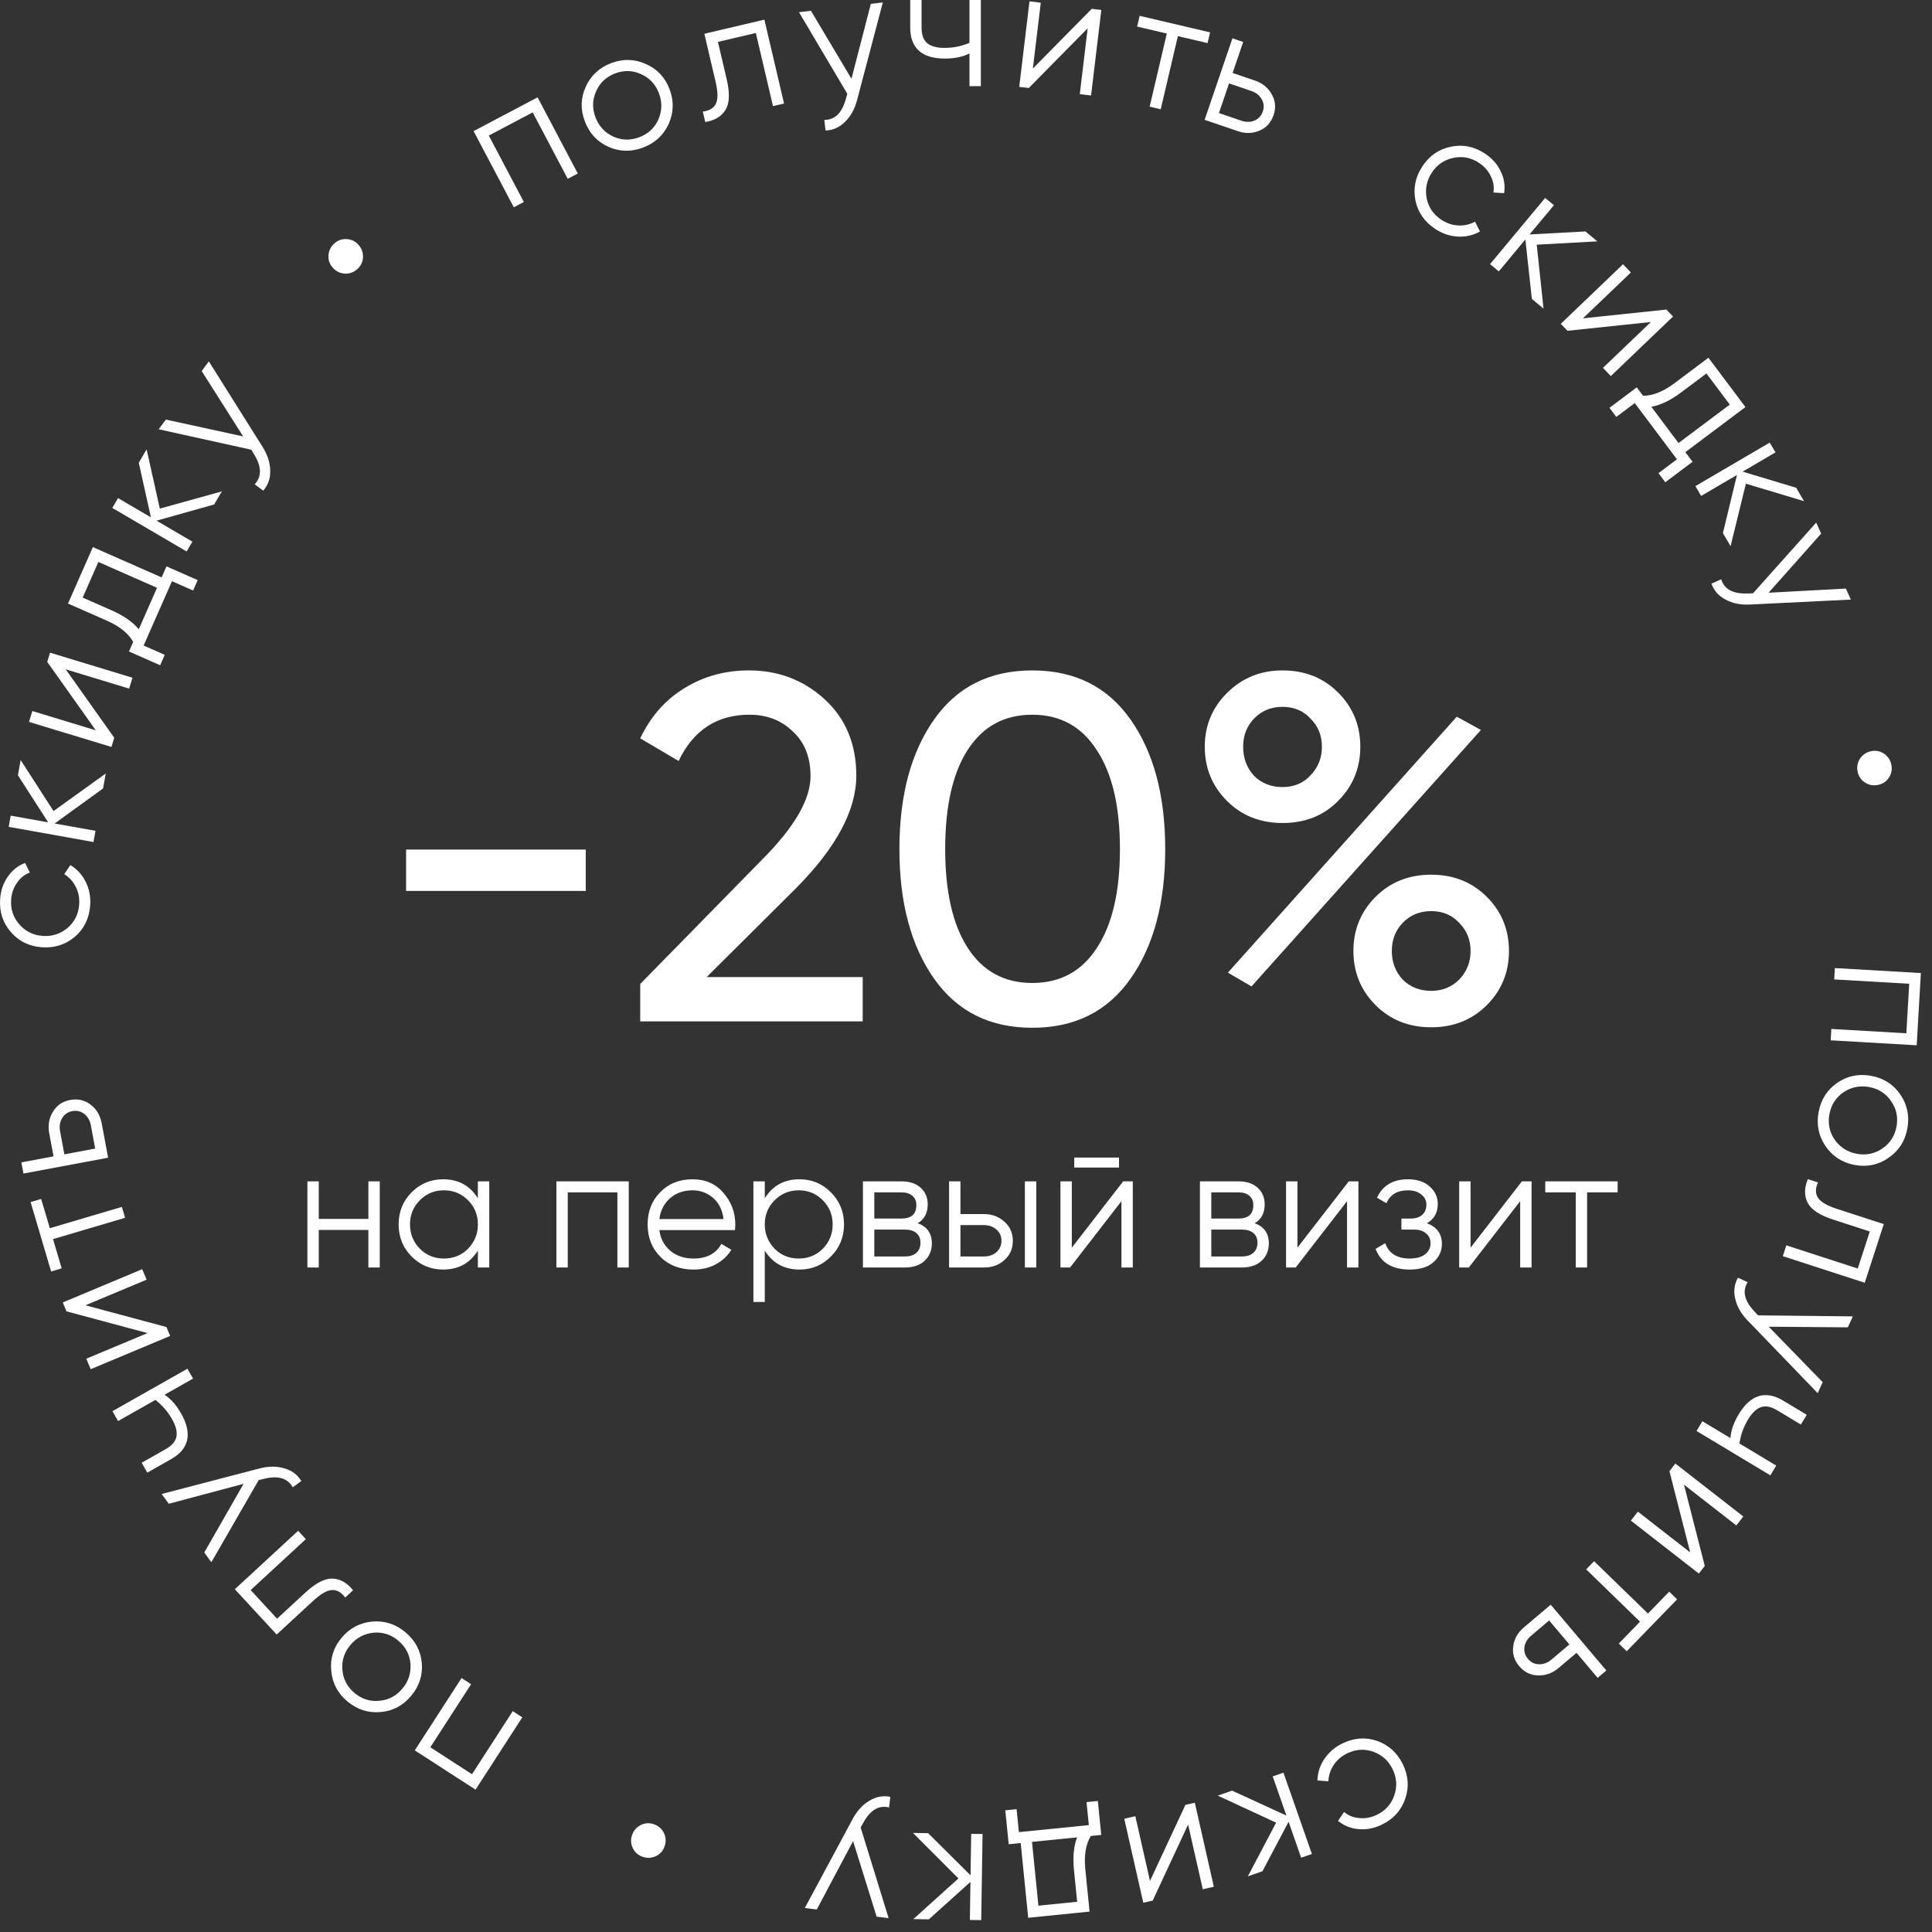 <?xml version="1.0" encoding="UTF-8"?> <svg xmlns="http://www.w3.org/2000/svg" width="157" height="157" viewBox="0 0 157 157" fill="none"><rect x="0" y="0" width="157" height="157" fill="#333333" stroke="none"/> <path d="M47.6 72.4H33V69.04H47.6V72.4ZM70.106 83H52.026V79.96L61.906 69.88C64.546 67.24 65.866 64.973 65.866 63.08C65.866 61.533 65.386 60.32 64.426 59.44C63.493 58.533 62.319 58.08 60.906 58.08C58.266 58.08 56.346 59.333 55.146 61.84L52.026 60C52.879 58.213 54.079 56.853 55.626 55.92C57.173 54.96 58.919 54.48 60.866 54.48C63.239 54.48 65.279 55.253 66.986 56.8C68.719 58.373 69.586 60.453 69.586 63.04C69.586 65.867 67.919 68.947 64.586 72.28L57.426 79.4H70.106V83ZM91.849 79.56C89.982 82.2 87.329 83.52 83.889 83.52C80.449 83.52 77.796 82.2 75.929 79.56C74.036 76.893 73.089 73.373 73.089 69C73.089 64.627 74.036 61.107 75.929 58.44C77.796 55.8 80.449 54.48 83.889 54.48C87.329 54.48 89.982 55.8 91.849 58.44C93.742 61.107 94.689 64.627 94.689 69C94.689 73.373 93.742 76.893 91.849 79.56ZM76.809 69C76.809 72.467 77.422 75.147 78.649 77.04C79.876 78.933 81.622 79.88 83.889 79.88C86.156 79.88 87.902 78.933 89.129 77.04C90.382 75.147 91.009 72.467 91.009 69C91.009 65.533 90.382 62.853 89.129 60.96C87.902 59.04 86.156 58.08 83.889 58.08C81.622 58.08 79.876 59.027 78.649 60.92C77.422 62.813 76.809 65.507 76.809 69ZM104.223 66.88C102.41 66.88 100.903 66.28 99.703 65.08C98.503 63.88 97.903 62.413 97.903 60.68C97.903 58.973 98.503 57.52 99.703 56.32C100.93 55.093 102.436 54.48 104.223 54.48C106.036 54.48 107.543 55.08 108.743 56.28C109.943 57.48 110.543 58.947 110.543 60.68C110.543 62.413 109.943 63.88 108.743 65.08C107.57 66.28 106.063 66.88 104.223 66.88ZM101.023 60.68C101.023 61.613 101.316 62.4 101.903 63.04C102.516 63.653 103.29 63.96 104.223 63.96C105.156 63.96 105.916 63.64 106.503 63C107.116 62.36 107.423 61.587 107.423 60.68C107.423 59.773 107.116 59.013 106.503 58.4C105.916 57.76 105.156 57.44 104.223 57.44C103.29 57.44 102.516 57.76 101.903 58.4C101.316 59.013 101.023 59.773 101.023 60.68ZM101.703 80.16L99.783 79.04L118.383 58.24L120.343 59.32L101.703 80.16ZM122.623 77.28C122.623 79.013 122.023 80.48 120.823 81.68C119.623 82.88 118.116 83.48 116.303 83.48C114.49 83.48 112.983 82.88 111.783 81.68C110.583 80.48 109.983 79.013 109.983 77.28C109.983 75.547 110.583 74.08 111.783 72.88C112.983 71.68 114.49 71.08 116.303 71.08C118.116 71.08 119.623 71.68 120.823 72.88C122.023 74.08 122.623 75.547 122.623 77.28ZM113.983 79.6C114.596 80.213 115.37 80.52 116.303 80.52C117.21 80.52 117.97 80.213 118.583 79.6C119.196 78.96 119.503 78.187 119.503 77.28C119.503 76.373 119.196 75.613 118.583 75C117.996 74.36 117.236 74.04 116.303 74.04C115.37 74.04 114.596 74.36 113.983 75C113.396 75.613 113.103 76.373 113.103 77.28C113.103 78.187 113.396 78.96 113.983 79.6Z" fill="white"></path> <path d="M29.936 99.052V96H30.86V103H29.936V99.948H25.904V103H24.98V96H25.904V99.052H29.936ZM38.834 97.372V96H39.758V103H38.834V101.628C38.19 102.655 37.247 103.168 36.006 103.168C35.007 103.168 34.153 102.813 33.444 102.104C32.744 101.395 32.394 100.527 32.394 99.5C32.394 98.473 32.744 97.605 33.444 96.896C34.153 96.187 35.007 95.832 36.006 95.832C37.247 95.832 38.19 96.345 38.834 97.372ZM34.116 101.474C34.648 102.006 35.301 102.272 36.076 102.272C36.851 102.272 37.504 102.006 38.036 101.474C38.568 100.923 38.834 100.265 38.834 99.5C38.834 98.725 38.568 98.072 38.036 97.54C37.504 96.999 36.851 96.728 36.076 96.728C35.301 96.728 34.648 96.999 34.116 97.54C33.584 98.072 33.318 98.725 33.318 99.5C33.318 100.265 33.584 100.923 34.116 101.474ZM45.214 96H51.094V103H50.17V96.896H46.138V103H45.214V96ZM56.282 95.832C57.328 95.832 58.163 96.201 58.788 96.938C59.432 97.666 59.754 98.529 59.754 99.528C59.754 99.575 59.745 99.719 59.726 99.962H53.58C53.674 100.662 53.972 101.222 54.476 101.642C54.98 102.062 55.61 102.272 56.366 102.272C57.43 102.272 58.182 101.875 58.62 101.082L59.432 101.558C59.124 102.062 58.7 102.459 58.158 102.748C57.626 103.028 57.024 103.168 56.352 103.168C55.251 103.168 54.355 102.823 53.664 102.132C52.974 101.441 52.628 100.564 52.628 99.5C52.628 98.445 52.969 97.573 53.65 96.882C54.332 96.182 55.209 95.832 56.282 95.832ZM56.282 96.728C55.554 96.728 54.943 96.943 54.448 97.372C53.963 97.801 53.674 98.366 53.58 99.066H58.802C58.7 98.319 58.415 97.745 57.948 97.344C57.463 96.933 56.908 96.728 56.282 96.728ZM64.976 95.832C65.975 95.832 66.824 96.187 67.524 96.896C68.234 97.605 68.588 98.473 68.588 99.5C68.588 100.527 68.234 101.395 67.524 102.104C66.824 102.813 65.975 103.168 64.976 103.168C63.735 103.168 62.792 102.655 62.148 101.628V105.8H61.224V96H62.148V97.372C62.792 96.345 63.735 95.832 64.976 95.832ZM62.946 101.474C63.478 102.006 64.132 102.272 64.906 102.272C65.681 102.272 66.334 102.006 66.866 101.474C67.398 100.923 67.664 100.265 67.664 99.5C67.664 98.725 67.398 98.072 66.866 97.54C66.334 96.999 65.681 96.728 64.906 96.728C64.132 96.728 63.478 96.999 62.946 97.54C62.414 98.072 62.148 98.725 62.148 99.5C62.148 100.265 62.414 100.923 62.946 101.474ZM74.576 99.402C75.342 99.682 75.725 100.228 75.725 101.04C75.725 101.619 75.528 102.09 75.136 102.454C74.754 102.818 74.217 103 73.526 103H70.124V96H73.246C73.918 96 74.441 96.173 74.814 96.518C75.197 96.863 75.388 97.316 75.388 97.876C75.388 98.576 75.118 99.085 74.576 99.402ZM73.246 96.896H71.049V99.024H73.246C74.058 99.024 74.465 98.66 74.465 97.932C74.465 97.605 74.357 97.353 74.142 97.176C73.937 96.989 73.638 96.896 73.246 96.896ZM71.049 102.104H73.526C73.937 102.104 74.25 102.006 74.465 101.81C74.689 101.614 74.8 101.339 74.8 100.984C74.8 100.648 74.689 100.387 74.465 100.2C74.25 100.013 73.937 99.92 73.526 99.92H71.049V102.104ZM78.049 98.66H79.966C80.611 98.66 81.161 98.865 81.618 99.276C82.076 99.677 82.305 100.195 82.305 100.83C82.305 101.474 82.076 101.997 81.618 102.398C81.18 102.799 80.629 103 79.966 103H77.124V96H78.049V98.66ZM83.284 103V96H84.209V103H83.284ZM78.049 102.104H79.966C80.368 102.104 80.704 101.987 80.975 101.754C81.245 101.511 81.38 101.203 81.38 100.83C81.38 100.457 81.245 100.153 80.975 99.92C80.704 99.677 80.368 99.556 79.966 99.556H78.049V102.104ZM90.935 94.88H87.295V94.068H90.935V94.88ZM87.099 101.39L91.271 96H92.055V103H91.131V97.61L86.959 103H86.175V96H87.099V101.39ZM101.961 99.402C102.727 99.682 103.109 100.228 103.109 101.04C103.109 101.619 102.913 102.09 102.521 102.454C102.139 102.818 101.602 103 100.911 103H97.509V96H100.631C101.303 96 101.826 96.173 102.199 96.518C102.582 96.863 102.773 97.316 102.773 97.876C102.773 98.576 102.503 99.085 101.961 99.402ZM100.631 96.896H98.433V99.024H100.631C101.443 99.024 101.849 98.66 101.849 97.932C101.849 97.605 101.742 97.353 101.527 97.176C101.322 96.989 101.023 96.896 100.631 96.896ZM98.433 102.104H100.911C101.322 102.104 101.635 102.006 101.849 101.81C102.073 101.614 102.185 101.339 102.185 100.984C102.185 100.648 102.073 100.387 101.849 100.2C101.635 100.013 101.322 99.92 100.911 99.92H98.433V102.104ZM105.433 101.39L109.605 96H110.389V103H109.465V97.61L105.293 103H104.509V96H105.433V101.39ZM115.955 99.402C116.767 99.71 117.173 100.27 117.173 101.082C117.173 101.67 116.945 102.165 116.487 102.566C116.049 102.967 115.405 103.168 114.555 103.168C113.137 103.168 112.213 102.608 111.783 101.488L112.567 101.026C112.866 101.857 113.529 102.272 114.555 102.272C115.087 102.272 115.503 102.16 115.801 101.936C116.1 101.703 116.249 101.399 116.249 101.026C116.249 100.69 116.128 100.424 115.885 100.228C115.643 100.023 115.316 99.92 114.905 99.92H113.883V99.024H114.625C115.027 99.024 115.339 98.926 115.563 98.73C115.797 98.525 115.913 98.245 115.913 97.89C115.913 97.554 115.773 97.279 115.493 97.064C115.223 96.84 114.863 96.728 114.415 96.728C113.547 96.728 112.964 97.078 112.665 97.778L111.895 97.33C112.362 96.331 113.202 95.832 114.415 95.832C115.162 95.832 115.75 96.028 116.179 96.42C116.618 96.803 116.837 97.274 116.837 97.834C116.837 98.553 116.543 99.075 115.955 99.402ZM119.502 101.39L123.674 96H124.458V103H123.534V97.61L119.362 103H118.578V96H119.502V101.39ZM125.572 96H131.452V96.896H128.974V103H128.05V96.896H125.572V96Z" fill="white"></path> <path d="M156.096 79.073L155.756 84.943L148.767 84.538L148.821 83.616L154.915 83.969L155.148 79.944L149.054 79.591L149.107 78.668L156.096 79.073Z" fill="white"></path> <path d="M148.338 93.127C147.782 92.292 147.597 91.374 147.784 90.374C147.974 89.356 148.479 88.562 149.297 87.993C150.124 87.426 151.047 87.238 152.066 87.428C153.084 87.618 153.872 88.126 154.43 88.952C154.997 89.78 155.186 90.703 154.995 91.721C154.807 92.73 154.299 93.518 153.471 94.085C152.651 94.663 151.732 94.857 150.714 94.667C149.705 94.478 148.913 93.965 148.338 93.127ZM149.809 88.758C149.189 89.184 148.807 89.777 148.665 90.539C148.523 91.3 148.664 91.991 149.089 92.612C149.533 93.236 150.131 93.618 150.883 93.759C151.645 93.901 152.336 93.759 152.957 93.334C153.586 92.91 153.972 92.318 154.115 91.556C154.257 90.795 154.111 90.103 153.676 89.481C153.251 88.86 152.658 88.479 151.896 88.336C151.144 88.196 150.448 88.337 149.809 88.758Z" fill="white"></path> <path d="M153.082 99.474L151.535 104.241L144.877 102.08L145.162 101.201L150.968 103.085L151.944 100.076L148.975 99.112C147.865 98.752 147.171 98.291 146.892 97.73C146.61 97.177 146.615 96.541 146.908 95.821L147.733 96.089C147.513 96.587 147.515 97.004 147.739 97.342C147.963 97.68 148.47 97.977 149.26 98.233L153.082 99.474Z" fill="white"></path> <path d="M143.731 107.812L148.117 112.319L147.709 113.21L142.009 107.3C141.481 106.75 141.149 106.166 141.011 105.548C140.861 104.935 140.933 104.363 141.229 103.831L142.018 104.193C141.574 104.913 141.749 105.697 142.542 106.543L142.86 106.889L150.568 106.974L150.16 107.865L143.731 107.812Z" fill="white"></path> <path d="M141.353 117.303L144.341 119.098L143.865 119.89L137.865 116.286L138.34 115.494L140.621 116.864C140.659 116.255 140.883 115.611 141.292 114.931C141.767 114.139 142.308 113.647 142.913 113.455C143.526 113.268 144.189 113.389 144.901 113.817L146.821 114.97L146.345 115.762L144.425 114.609C143.929 114.311 143.492 114.222 143.114 114.344C142.732 114.473 142.377 114.81 142.05 115.354C141.685 115.962 141.452 116.612 141.353 117.303Z" fill="white"></path> <path d="M136.846 120.65L138.535 127.253L138.053 127.872L132.53 123.57L133.098 122.841L137.351 126.154L135.662 119.55L136.144 118.932L141.666 123.233L141.098 123.962L136.846 120.65Z" fill="white"></path> <path d="M136.287 129.967L132.19 134.185L131.547 133.56L133.274 131.783L128.896 127.53L129.539 126.867L133.918 131.12L135.644 129.343L136.287 129.967Z" fill="white"></path> <path d="M128.112 134.314L126.647 135.552C126.155 135.968 125.602 136.167 124.988 136.148C124.379 136.137 123.87 135.889 123.461 135.404C123.045 134.912 122.882 134.366 122.972 133.764C123.048 133.174 123.339 132.666 123.845 132.238L126.016 130.403L130.535 135.749L129.829 136.345L128.112 134.314ZM125.888 131.684L124.424 132.922C124.117 133.181 123.936 133.487 123.88 133.84C123.83 134.2 123.925 134.523 124.166 134.808C124.407 135.093 124.706 135.237 125.064 135.241C125.427 135.251 125.762 135.127 126.069 134.868L127.533 133.63L125.888 131.684Z" fill="white"></path> <path d="M109.085 141.678C110.033 141.217 110.975 141.149 111.911 141.472C112.854 141.813 113.551 142.445 113.999 143.368C114.452 144.3 114.517 145.234 114.193 146.169C113.873 147.113 113.239 147.816 112.29 148.277C111.669 148.579 111.038 148.699 110.395 148.637C109.757 148.584 109.203 148.361 108.731 147.967L109.222 147.246C109.573 147.542 109.991 147.708 110.474 147.743C110.954 147.79 111.429 147.699 111.899 147.471C112.596 147.132 113.065 146.603 113.307 145.884C113.553 145.173 113.507 144.469 113.168 143.772C112.834 143.084 112.307 142.608 111.588 142.345C110.877 142.099 110.173 142.146 109.476 142.484C109.014 142.709 108.652 143.02 108.389 143.417C108.117 143.819 107.97 144.264 107.948 144.752L107.059 144.686C107.075 144.056 107.263 143.471 107.624 142.933C107.985 142.394 108.472 141.976 109.085 141.678Z" fill="white"></path> <path d="M103.701 148.115L98.958 145.918L100.121 145.511L104.538 147.541L103.424 144.356L104.297 144.051L106.607 150.658L105.735 150.963L104.714 148.043L102.59 152.063L101.401 152.479L103.701 148.115Z" fill="white"></path> <path d="M96.549 148.27L93.671 154.449L92.907 154.622L91.36 147.795L92.261 147.591L93.452 152.848L96.33 146.669L97.095 146.496L98.641 153.323L97.74 153.527L96.549 148.27Z" fill="white"></path> <path d="M83.555 155.843L82.944 149.77L81.969 149.868L81.692 147.11L82.611 147.018L82.799 148.884L88.482 148.313L88.294 146.446L89.214 146.353L89.491 149.112L88.642 149.197C88.231 149.876 88.083 150.778 88.196 151.901L88.542 155.342L83.555 155.843ZM87.527 149.309L83.864 149.678L84.385 154.859L87.533 154.543L87.277 151.994C87.168 150.916 87.252 150.022 87.527 149.309Z" fill="white"></path> <path d="M77.885 152.647L74.19 148.95L75.422 148.969L78.87 152.396L78.922 149.023L79.846 149.037L79.737 156.036L78.814 156.022L78.861 152.928L75.482 155.971L74.222 155.951L77.885 152.647Z" fill="white"></path> <path d="M69.325 149.615L66.374 155.169L65.401 155.052L69.287 147.82C69.649 147.149 70.103 146.653 70.65 146.333C71.187 146.003 71.755 145.897 72.352 146.016L72.248 146.878C71.426 146.676 70.734 147.081 70.17 148.095L69.938 148.504L72.212 155.87L71.239 155.753L69.325 149.615Z" fill="white"></path> <path d="M53.149 148.246C53.518 148.379 53.788 148.619 53.961 148.969C54.121 149.323 54.135 149.685 54.003 150.054C53.874 150.415 53.637 150.677 53.291 150.84C52.936 151.001 52.574 151.015 52.205 150.882C51.844 150.753 51.583 150.516 51.419 150.17C51.255 149.824 51.238 149.471 51.367 149.11C51.499 148.741 51.74 148.471 52.089 148.298C52.435 148.135 52.789 148.117 53.149 148.246Z" fill="white"></path> <path d="M38.644 145.433L33.706 142.24L37.507 136.362L38.283 136.863L34.969 141.989L38.355 144.179L41.669 139.053L42.445 139.554L38.644 145.433Z" fill="white"></path> <path d="M30.274 131.77C31.275 131.696 32.165 131.986 32.944 132.64C33.738 133.305 34.181 134.135 34.275 135.127C34.362 136.126 34.073 137.023 33.407 137.816C32.741 138.61 31.911 139.047 30.918 139.127C29.919 139.214 29.022 138.925 28.228 138.259C27.442 137.599 27.005 136.77 26.918 135.77C26.817 134.772 27.1 133.876 27.766 133.083C28.426 132.296 29.262 131.859 30.274 131.77ZM33.356 135.197C33.291 134.448 32.961 133.824 32.368 133.326C31.775 132.828 31.103 132.612 30.354 132.677C29.592 132.757 28.965 133.09 28.474 133.676C27.976 134.27 27.759 134.941 27.825 135.691C27.884 136.448 28.211 137.075 28.804 137.573C29.398 138.071 30.072 138.283 30.828 138.211C31.577 138.145 32.201 137.816 32.699 137.222C33.191 136.636 33.41 135.961 33.356 135.197Z" fill="white"></path> <path d="M22.483 132.827L19.083 129.144L24.227 124.396L24.854 125.075L20.369 129.215L22.515 131.54L24.809 129.423C25.666 128.631 26.408 128.252 27.034 128.283C27.654 128.308 28.206 128.624 28.69 129.231L28.052 129.82C27.726 129.384 27.361 129.181 26.957 129.211C26.553 129.241 26.046 129.538 25.435 130.102L22.483 132.827Z" fill="white"></path> <path d="M19.793 120.582L13.715 122.199L13.139 121.406L21.083 119.332C21.821 119.141 22.493 119.137 23.099 119.32C23.707 119.489 24.171 119.833 24.49 120.351L23.788 120.862C23.377 120.122 22.608 119.89 21.482 120.167L21.024 120.275L17.174 126.954L16.598 126.161L19.793 120.582Z" fill="white"></path> <path d="M12.629 113.761L9.595 115.479L9.14 114.675L15.232 111.226L15.687 112.03L13.372 113.341C13.882 113.674 14.333 114.185 14.724 114.876C15.179 115.68 15.341 116.393 15.21 117.014C15.071 117.639 14.64 118.157 13.917 118.566L11.968 119.67L11.513 118.866L13.462 117.762C13.966 117.477 14.258 117.14 14.338 116.751C14.413 116.355 14.295 115.88 13.982 115.328C13.633 114.711 13.182 114.188 12.629 113.761Z" fill="white"></path> <path d="M11.986 108.331L5.403 106.564L5.1 105.841L11.557 103.138L11.914 103.99L6.942 106.072L13.525 107.839L13.827 108.562L7.37 111.265L7.013 110.412L11.986 108.331Z" fill="white"></path> <path d="M4.154 103.324L2.487 97.685L3.346 97.431L4.049 99.807L9.902 98.077L10.164 98.963L4.31 100.693L5.013 103.07L4.154 103.324Z" fill="white"></path> <path d="M4.351 93.969L3.999 92.084C3.881 91.45 3.981 90.871 4.301 90.347C4.612 89.823 5.079 89.503 5.703 89.387C6.336 89.269 6.891 89.397 7.37 89.773C7.845 90.131 8.143 90.635 8.265 91.287L8.787 94.08L1.906 95.365L1.736 94.457L4.351 93.969ZM7.736 93.337L7.384 91.451C7.311 91.057 7.134 90.748 6.855 90.525C6.567 90.303 6.239 90.227 5.872 90.295C5.505 90.364 5.232 90.552 5.052 90.861C4.863 91.172 4.806 91.525 4.88 91.919L5.232 93.804L7.736 93.337Z" fill="white"></path> <path d="M7.33 73.545C7.261 74.597 6.854 75.45 6.11 76.103C5.347 76.754 4.453 77.046 3.429 76.979C2.395 76.911 1.552 76.505 0.899 75.76C0.237 75.015 -0.059 74.117 0.01 73.064C0.055 72.375 0.263 71.767 0.635 71.239C0.997 70.711 1.465 70.34 2.041 70.125L2.424 70.908C1.993 71.067 1.642 71.348 1.373 71.751C1.094 72.144 0.938 72.602 0.904 73.123C0.853 73.896 1.08 74.566 1.586 75.132C2.082 75.698 2.716 76.006 3.489 76.057C4.253 76.107 4.927 75.885 5.511 75.39C6.077 74.894 6.385 74.259 6.436 73.486C6.47 72.974 6.379 72.505 6.164 72.079C5.949 71.644 5.635 71.297 5.222 71.036L5.719 70.297C6.259 70.622 6.674 71.075 6.963 71.655C7.252 72.235 7.375 72.865 7.33 73.545Z" fill="white"></path> <path d="M4.35 65.909L8.594 62.857L8.377 64.07L4.439 66.921L7.761 67.515L7.598 68.425L0.707 67.192L0.87 66.282L3.916 66.827L1.457 63.003L1.678 61.762L4.35 65.909Z" fill="white"></path> <path d="M7.784 59.348L3.839 53.789L4.067 53.039L10.765 55.074L10.496 55.958L5.339 54.391L9.284 59.95L9.056 60.7L2.358 58.665L2.627 57.781L7.784 59.348Z" fill="white"></path> <path d="M7.547 44.459L13.133 46.921L13.528 46.024L16.065 47.142L15.692 47.987L13.975 47.231L11.672 52.458L13.389 53.215L13.016 54.06L10.479 52.942L10.824 52.161C10.435 51.469 9.724 50.896 8.69 50.44L5.526 49.046L7.547 44.459ZM11.275 51.136L12.76 47.767L7.994 45.666L6.719 48.562L9.063 49.595C10.054 50.031 10.791 50.545 11.275 51.136Z" fill="white"></path> <path d="M12.988 41.331L18.025 39.933L17.402 40.996L12.722 42.311L15.633 44.016L15.166 44.814L9.126 41.276L9.593 40.478L12.263 42.042L11.277 37.603L11.914 36.516L12.988 41.331Z" fill="white"></path> <path d="M19.76 35.464L16.389 30.154L16.971 29.366L21.34 36.318C21.744 36.964 21.95 37.604 21.958 38.237C21.98 38.868 21.791 39.413 21.393 39.873L20.695 39.358C21.277 38.743 21.266 37.94 20.664 36.95L20.423 36.546L12.895 34.884L13.477 34.096L19.76 35.464Z" fill="white"></path> <path d="M29.021 21.883C28.724 22.139 28.382 22.256 27.993 22.235C27.605 22.2 27.283 22.034 27.027 21.738C26.776 21.448 26.665 21.112 26.693 20.73C26.728 20.343 26.893 20.02 27.19 19.764C27.48 19.514 27.815 19.403 28.197 19.431C28.579 19.458 28.895 19.617 29.145 19.907C29.401 20.203 29.519 20.546 29.497 20.935C29.469 21.317 29.311 21.633 29.021 21.883Z" fill="white"></path> <path d="M38.486 10.654L43.686 7.91L46.953 14.101L46.136 14.532L43.287 9.133L39.721 11.015L42.57 16.414L41.753 16.845L38.486 10.654Z" fill="white"></path> <path d="M54.328 10.095C53.901 11.002 53.211 11.635 52.258 11.992C51.288 12.357 50.348 12.335 49.438 11.929C48.525 11.514 47.886 10.822 47.523 9.852C47.158 8.882 47.186 7.945 47.604 7.04C48.019 6.127 48.711 5.488 49.681 5.124C50.642 4.763 51.58 4.791 52.493 5.206C53.412 5.608 54.053 6.295 54.417 7.265C54.778 8.226 54.748 9.169 54.328 10.095ZM49.828 11.095C50.513 11.406 51.218 11.426 51.944 11.154C52.669 10.882 53.187 10.403 53.498 9.718C53.803 9.015 53.821 8.306 53.552 7.589C53.28 6.864 52.801 6.346 52.116 6.035C51.428 5.715 50.721 5.691 49.996 5.963C49.271 6.235 48.754 6.718 48.446 7.412C48.135 8.097 48.115 8.802 48.388 9.527C48.656 10.244 49.137 10.766 49.828 11.095Z" fill="white"></path> <path d="M57.237 2.742L62.116 1.597L63.715 8.412L62.815 8.623L61.421 2.681L58.341 3.403L59.054 6.443C59.32 7.579 59.286 8.411 58.95 8.941C58.623 9.468 58.076 9.793 57.309 9.915L57.111 9.07C57.65 9.001 58.007 8.783 58.18 8.417C58.352 8.05 58.344 7.463 58.154 6.654L57.237 2.742Z" fill="white"></path> <path d="M69.192 6.4L70.768 0.312L71.742 0.199L69.648 8.137C69.451 8.874 69.125 9.462 68.669 9.9C68.222 10.346 67.695 10.581 67.087 10.605L66.987 9.743C67.834 9.748 68.413 9.192 68.725 8.075L68.855 7.623L64.928 0.99L65.901 0.877L69.192 6.4Z" fill="white"></path> <path d="M78.781 3.486V0H79.706V7H78.781V4.34C78.24 4.62 77.573 4.76 76.779 4.76C75.856 4.76 75.156 4.55 74.68 4.13C74.204 3.701 73.966 3.071 73.966 2.24V0H74.889V2.24C74.889 2.819 75.039 3.239 75.338 3.5C75.645 3.761 76.117 3.892 76.751 3.892C77.461 3.892 78.138 3.757 78.781 3.486Z" fill="white"></path> <path d="M83.934 5.571L88.719 0.716L89.497 0.81L88.663 7.76L87.746 7.65L88.388 2.298L83.603 7.152L82.825 7.059L83.659 0.109L84.576 0.219L83.934 5.571Z" fill="white"></path> <path d="M92.611 1.287L98.335 2.63L98.13 3.503L95.718 2.937L94.324 8.879L93.424 8.668L94.818 2.726L92.406 2.16L92.611 1.287Z" fill="white"></path> <path d="M100.167 5.929L101.982 6.548C102.592 6.756 103.046 7.128 103.347 7.665C103.65 8.192 103.699 8.756 103.494 9.357C103.286 9.966 102.901 10.387 102.338 10.619C101.793 10.857 101.207 10.87 100.58 10.655L97.891 9.737L100.152 3.113L101.026 3.411L100.167 5.929ZM99.055 9.188L100.87 9.807C101.25 9.937 101.605 9.935 101.937 9.802C102.271 9.66 102.499 9.412 102.619 9.058C102.74 8.705 102.71 8.374 102.529 8.066C102.351 7.749 102.073 7.526 101.693 7.396L99.877 6.777L99.055 9.188Z" fill="white"></path> <path d="M116.644 18.612C115.763 18.033 115.222 17.258 115.021 16.289C114.831 15.304 115.017 14.382 115.581 13.524C116.15 12.659 116.919 12.125 117.889 11.925C118.863 11.716 119.791 11.902 120.673 12.481C121.25 12.86 121.676 13.341 121.952 13.925C122.233 14.5 122.325 15.091 122.228 15.697L121.358 15.645C121.432 15.191 121.361 14.748 121.143 14.314C120.938 13.878 120.617 13.517 120.181 13.23C119.533 12.804 118.838 12.672 118.097 12.832C117.36 12.984 116.779 13.384 116.353 14.032C115.933 14.671 115.794 15.367 115.936 16.12C116.089 16.856 116.489 17.438 117.136 17.863C117.565 18.145 118.018 18.297 118.494 18.32C118.979 18.348 119.436 18.246 119.867 18.015L120.264 18.813C119.715 19.122 119.117 19.259 118.469 19.225C117.822 19.19 117.213 18.986 116.644 18.612Z" fill="white"></path> <path d="M124.879 19.884L125.432 25.082L124.485 24.293L123.955 19.461L121.796 22.053L121.086 21.462L125.566 16.083L126.276 16.675L124.296 19.052L128.836 18.807L129.804 19.614L124.879 19.884Z" fill="white"></path> <path d="M128.637 25.869L135.415 25.155L135.957 25.721L130.901 30.562L130.262 29.894L134.155 26.167L127.377 26.881L126.835 26.314L131.891 21.474L132.53 22.141L128.637 25.869Z" fill="white"></path> <path d="M141.84 33.079L136.956 36.742L137.544 37.526L135.327 39.189L134.772 38.45L136.273 37.324L132.846 32.755L131.345 33.88L130.791 33.141L133.008 31.478L133.521 32.161C134.314 32.161 135.163 31.822 136.066 31.145L138.832 29.07L141.84 33.079ZM134.193 33.057L136.402 36.002L140.568 32.878L138.67 30.347L136.62 31.884C135.754 32.533 134.945 32.924 134.193 33.057Z" fill="white"></path> <path d="M141.876 39.307L140.632 44.384L140.009 43.321L141.151 38.596L138.24 40.301L137.773 39.504L143.813 35.966L144.28 36.763L141.61 38.327L145.964 39.638L146.601 40.725L141.876 39.307Z" fill="white"></path> <path d="M143.721 48.167L150.001 47.83L150.403 48.724L142.203 49.126C141.441 49.161 140.782 49.028 140.227 48.725C139.666 48.435 139.283 48.003 139.077 47.431L139.869 47.075C140.119 47.883 140.824 48.267 141.983 48.227L142.454 48.215L147.59 42.467L147.992 43.361L143.721 48.167Z" fill="white"></path> <path d="M150.955 62.709C150.877 62.325 150.943 61.968 151.153 61.64C151.374 61.319 151.676 61.12 152.06 61.042C152.435 60.966 152.782 61.034 153.101 61.245C153.422 61.466 153.622 61.769 153.699 62.153C153.775 62.528 153.708 62.875 153.496 63.194C153.285 63.513 152.991 63.71 152.616 63.786C152.232 63.864 151.876 63.798 151.548 63.589C151.229 63.377 151.031 63.084 150.955 62.709Z" fill="white"></path> </svg> 